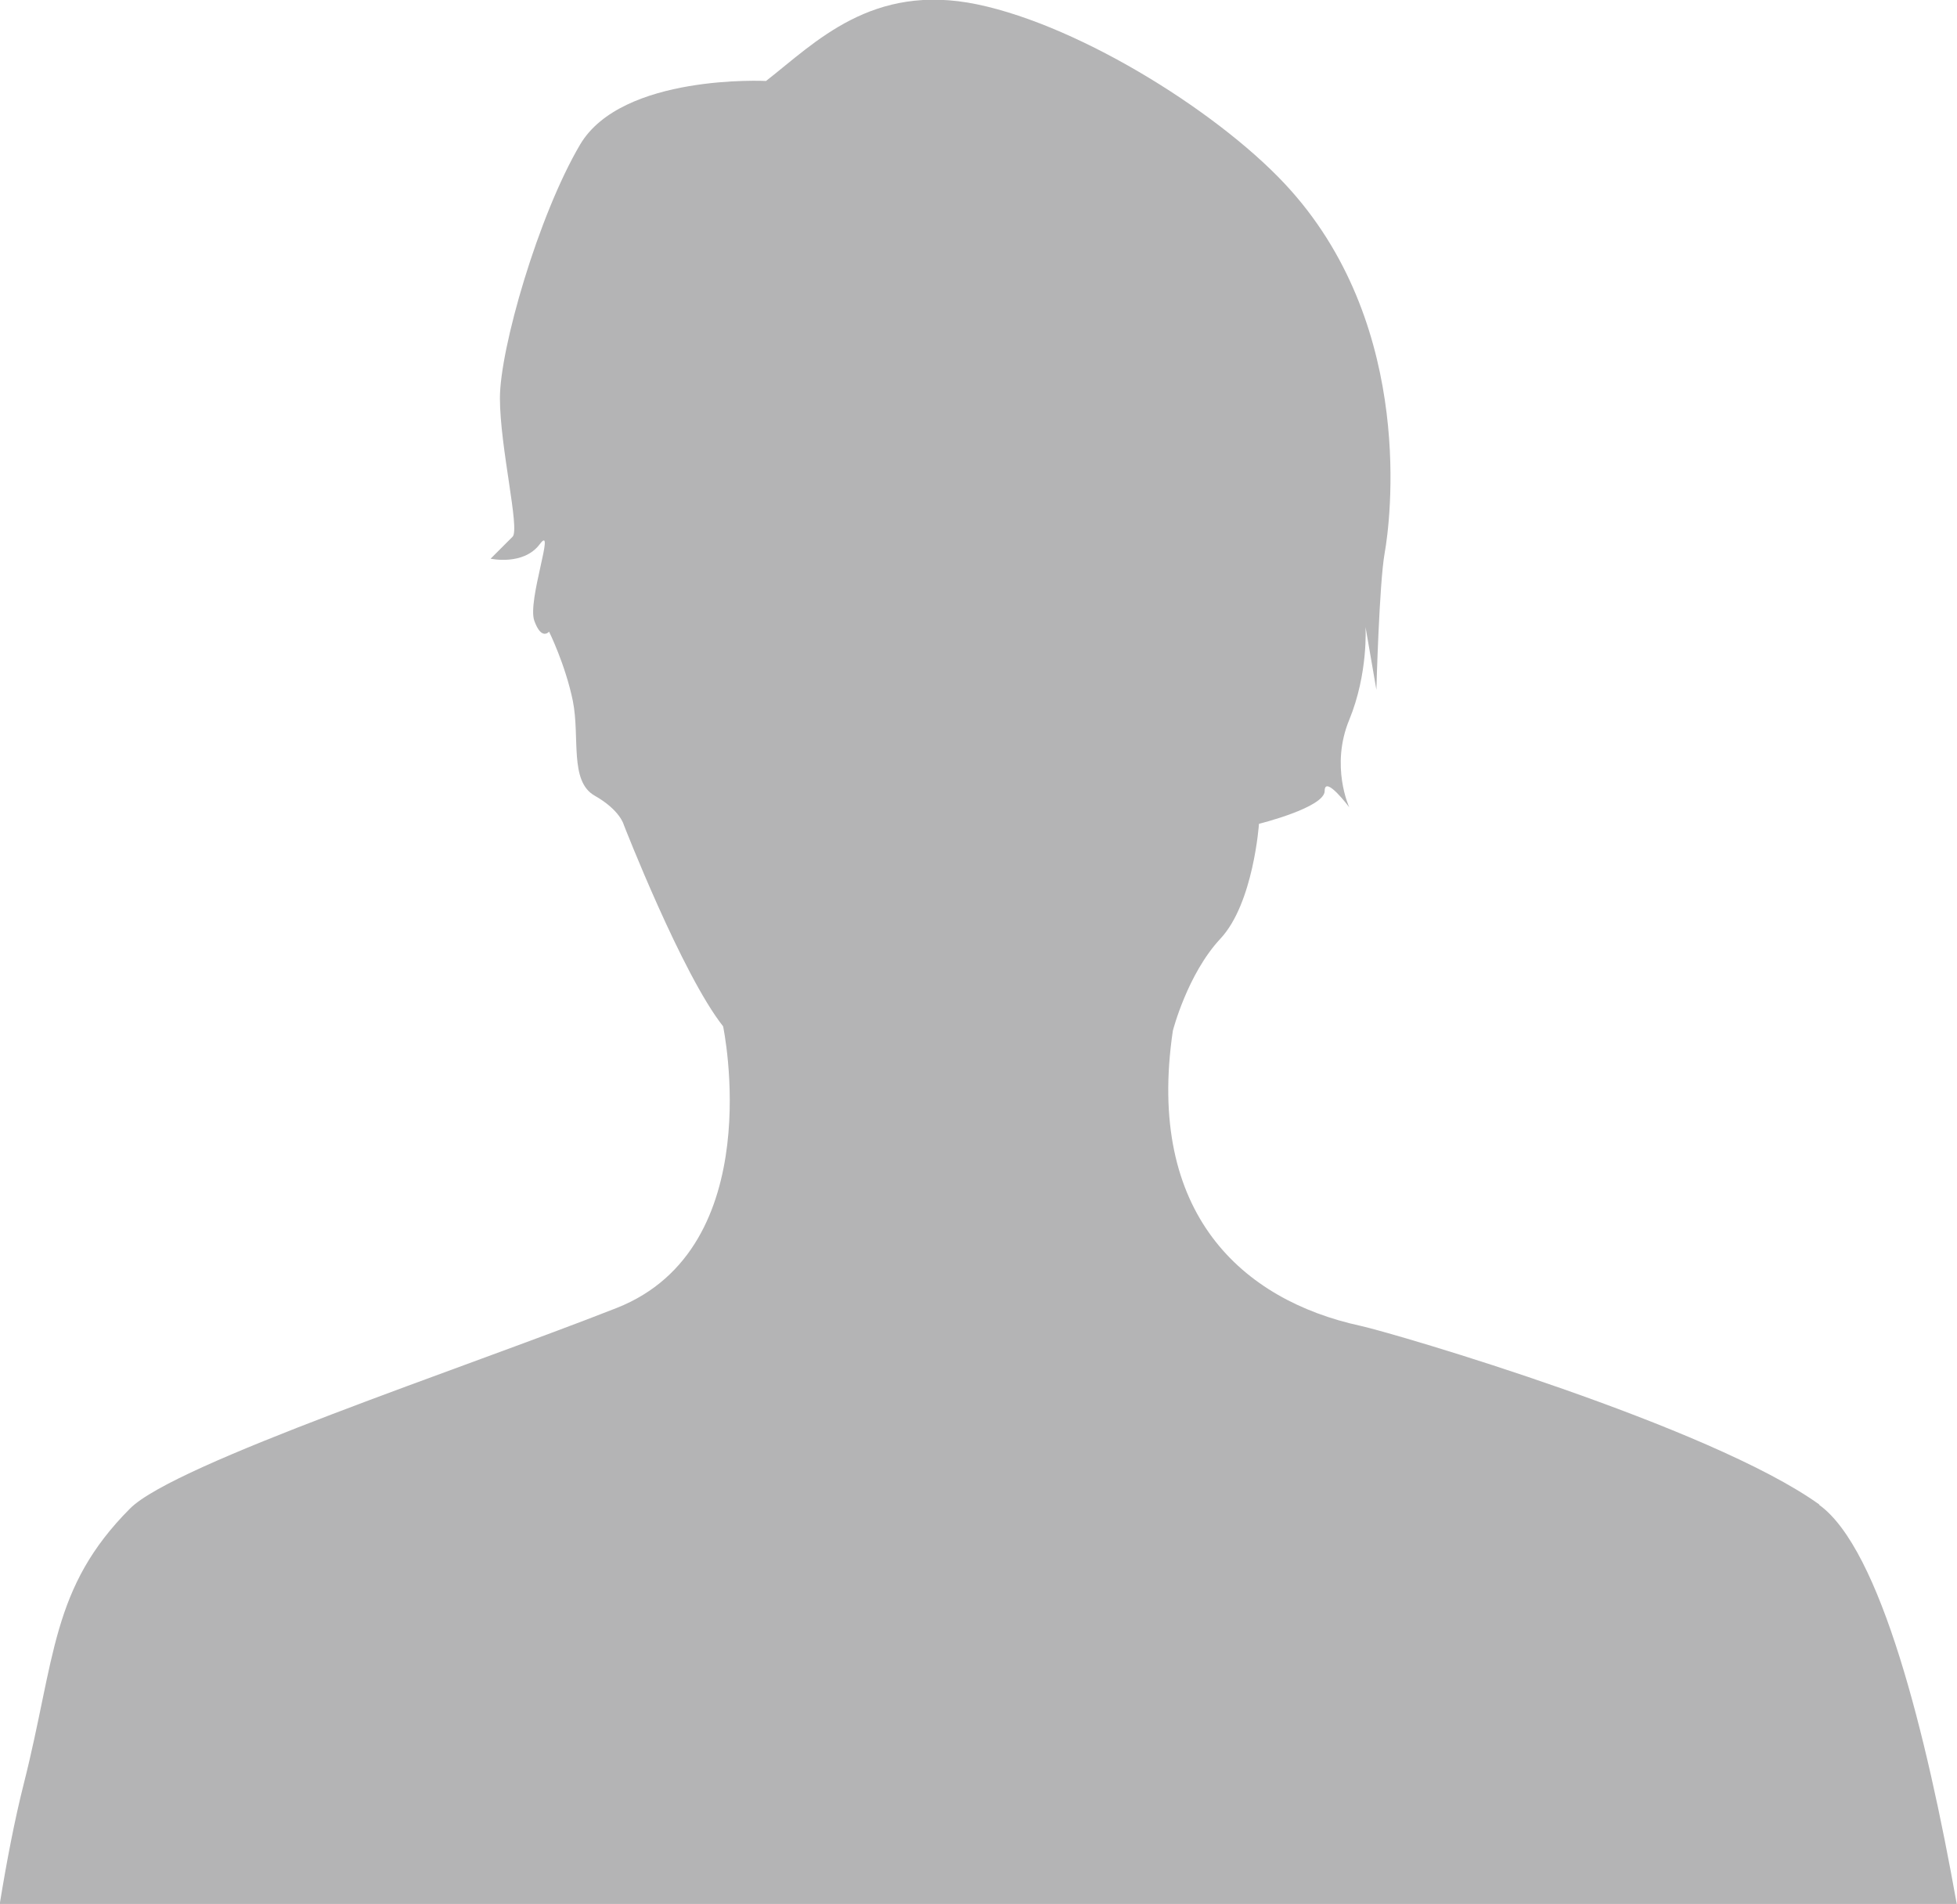 <?xml version="1.0" encoding="UTF-8"?>
<svg id="_レイヤー_2" data-name="レイヤー 2" xmlns="http://www.w3.org/2000/svg" width="75.67" height="73.61" viewBox="0 0 75.67 73.61">
  <defs>
    <style>
      .cls-1 {
        fill: #b4b4b5;
      }
    </style>
  </defs>
  <g id="_レイヤー1" data-name="レイヤー1">
    <path class="cls-1" d="M70.35,58.17c-4.21-3.03-16.35-6.6-17.74-6.91-4.56-.99-8.31-4.33-7.26-11.41,0,0,.56-2.19,1.84-3.56,1.28-1.37,1.49-4.44,1.49-4.44,0,0,2.54-.63,2.54-1.27s.95.63.95.63c0,0-.74-1.59,0-3.38.74-1.8.63-3.59.63-3.59l.42,2.43s.11-4.12.32-5.29c.21-1.16,1.2-8.6-3.63-14.02-2.54-2.86-8.04-6.34-12.12-7.19-4.08-.85-6.27,1.48-8.17,2.96,0,0-5.57-.28-7.19,2.46-1.62,2.75-3.1,7.89-3.1,9.8s.78,5.07.49,5.36c-.28.28-.85.85-.85.85,0,0,1.27.28,1.9-.56.63-.84-.49,2.19-.21,2.96.28.78.57.42.57.42,0,0,.63,1.27.92,2.68.28,1.41-.14,3.1.84,3.66.99.56,1.13,1.13,1.13,1.13,0,0,2.25,5.78,3.84,7.79,0,0,1.8,8.56-4.12,10.89-5.92,2.33-17.07,6.01-18.81,7.75-3.06,3.07-2.88,5.77-4.11,10.64-.35,1.38-.66,2.99-.93,4.65h75.67c-1.17-6.56-2.94-13.72-5.32-15.43Z"/>
  </g>
</svg>